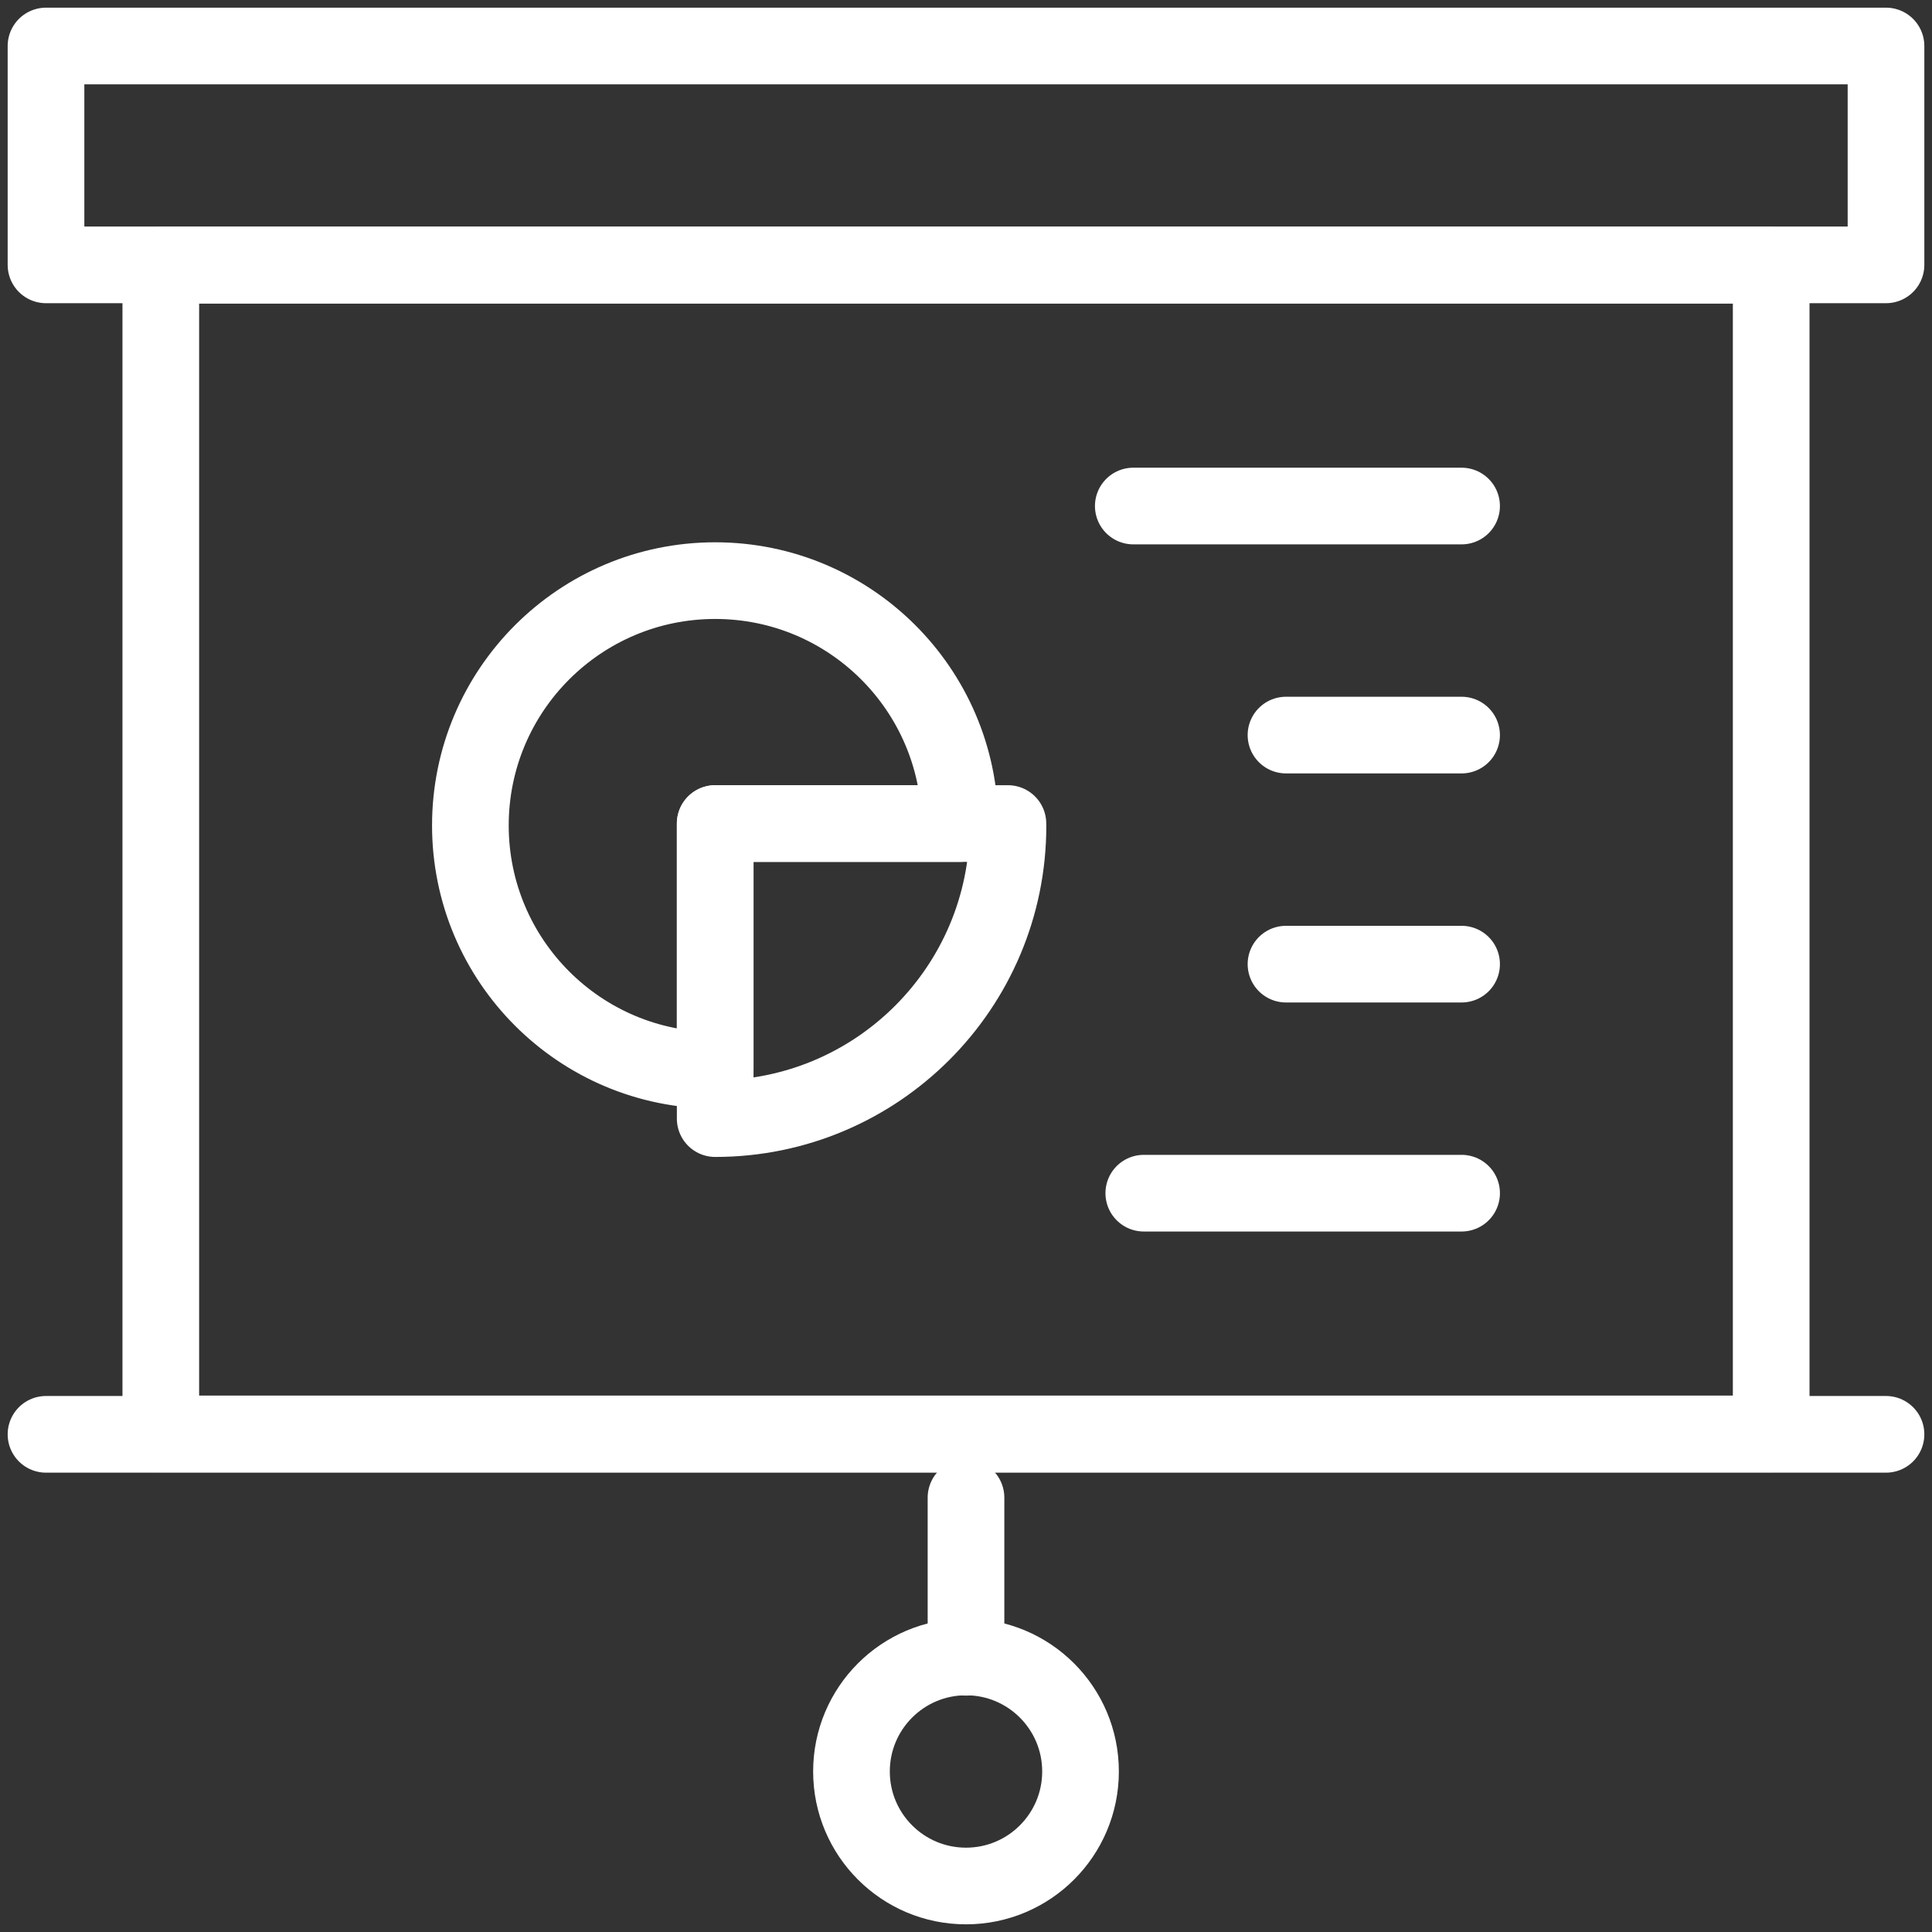 <svg width="126" height="126" viewBox="0 0 126 126" fill="none" xmlns="http://www.w3.org/2000/svg">
<rect x="0" y="0" width="126" height="126" fill="#333333" stroke="none"/>
<path d="M115.512 17.301H10.487V93.516H115.512V17.301Z" stroke="white" stroke-width="5" stroke-miterlimit="10" stroke-linecap="round" stroke-linejoin="round"/>
<path d="M3 93.543H123" stroke="white" stroke-width="5" stroke-miterlimit="10" stroke-linecap="round" stroke-linejoin="round"/>
<path d="M123 3H3V17.274H123V3Z" stroke="white" stroke-width="5" stroke-miterlimit="10" stroke-linecap="round" stroke-linejoin="round"/>
<path d="M63 97.672V108.083" stroke="white" stroke-width="5" stroke-miterlimit="10" stroke-linecap="round" stroke-linejoin="round"/>
<path d="M63 123C67.125 123 70.469 119.656 70.469 115.531C70.469 111.406 67.125 108.062 63 108.062C58.875 108.062 55.531 111.406 55.531 115.531C55.531 119.656 58.875 123 63 123Z" stroke="white" stroke-width="5" stroke-miterlimit="10" stroke-linecap="round" stroke-linejoin="round"/>
<path d="M62.606 53.71C62.539 44.949 55.419 37.867 46.643 37.867C37.825 37.867 30.677 45.015 30.677 53.833C30.677 62.651 37.825 69.799 46.643 69.799V53.709H62.606V53.71Z" stroke="white" stroke-width="5" stroke-miterlimit="10" stroke-linecap="round" stroke-linejoin="round"/>
<path d="M65.738 53.857C65.738 53.807 65.734 53.758 65.734 53.709H46.643V72.953C57.189 72.953 65.738 64.403 65.738 53.857Z" stroke="white" stroke-width="5" stroke-miterlimit="10" stroke-linecap="round" stroke-linejoin="round"/>
<path d="M95.322 77.816H74.595" stroke="white" stroke-width="5" stroke-miterlimit="10" stroke-linecap="round" stroke-linejoin="round"/>
<path d="M95.321 62.879H83.869" stroke="white" stroke-width="5" stroke-miterlimit="10" stroke-linecap="round" stroke-linejoin="round"/>
<path d="M95.321 47.94H83.869" stroke="white" stroke-width="5" stroke-miterlimit="10" stroke-linecap="round" stroke-linejoin="round"/>
<path d="M95.321 33.002H73.91" stroke="white" stroke-width="5" stroke-miterlimit="10" stroke-linecap="round" stroke-linejoin="round"/>
</svg>
